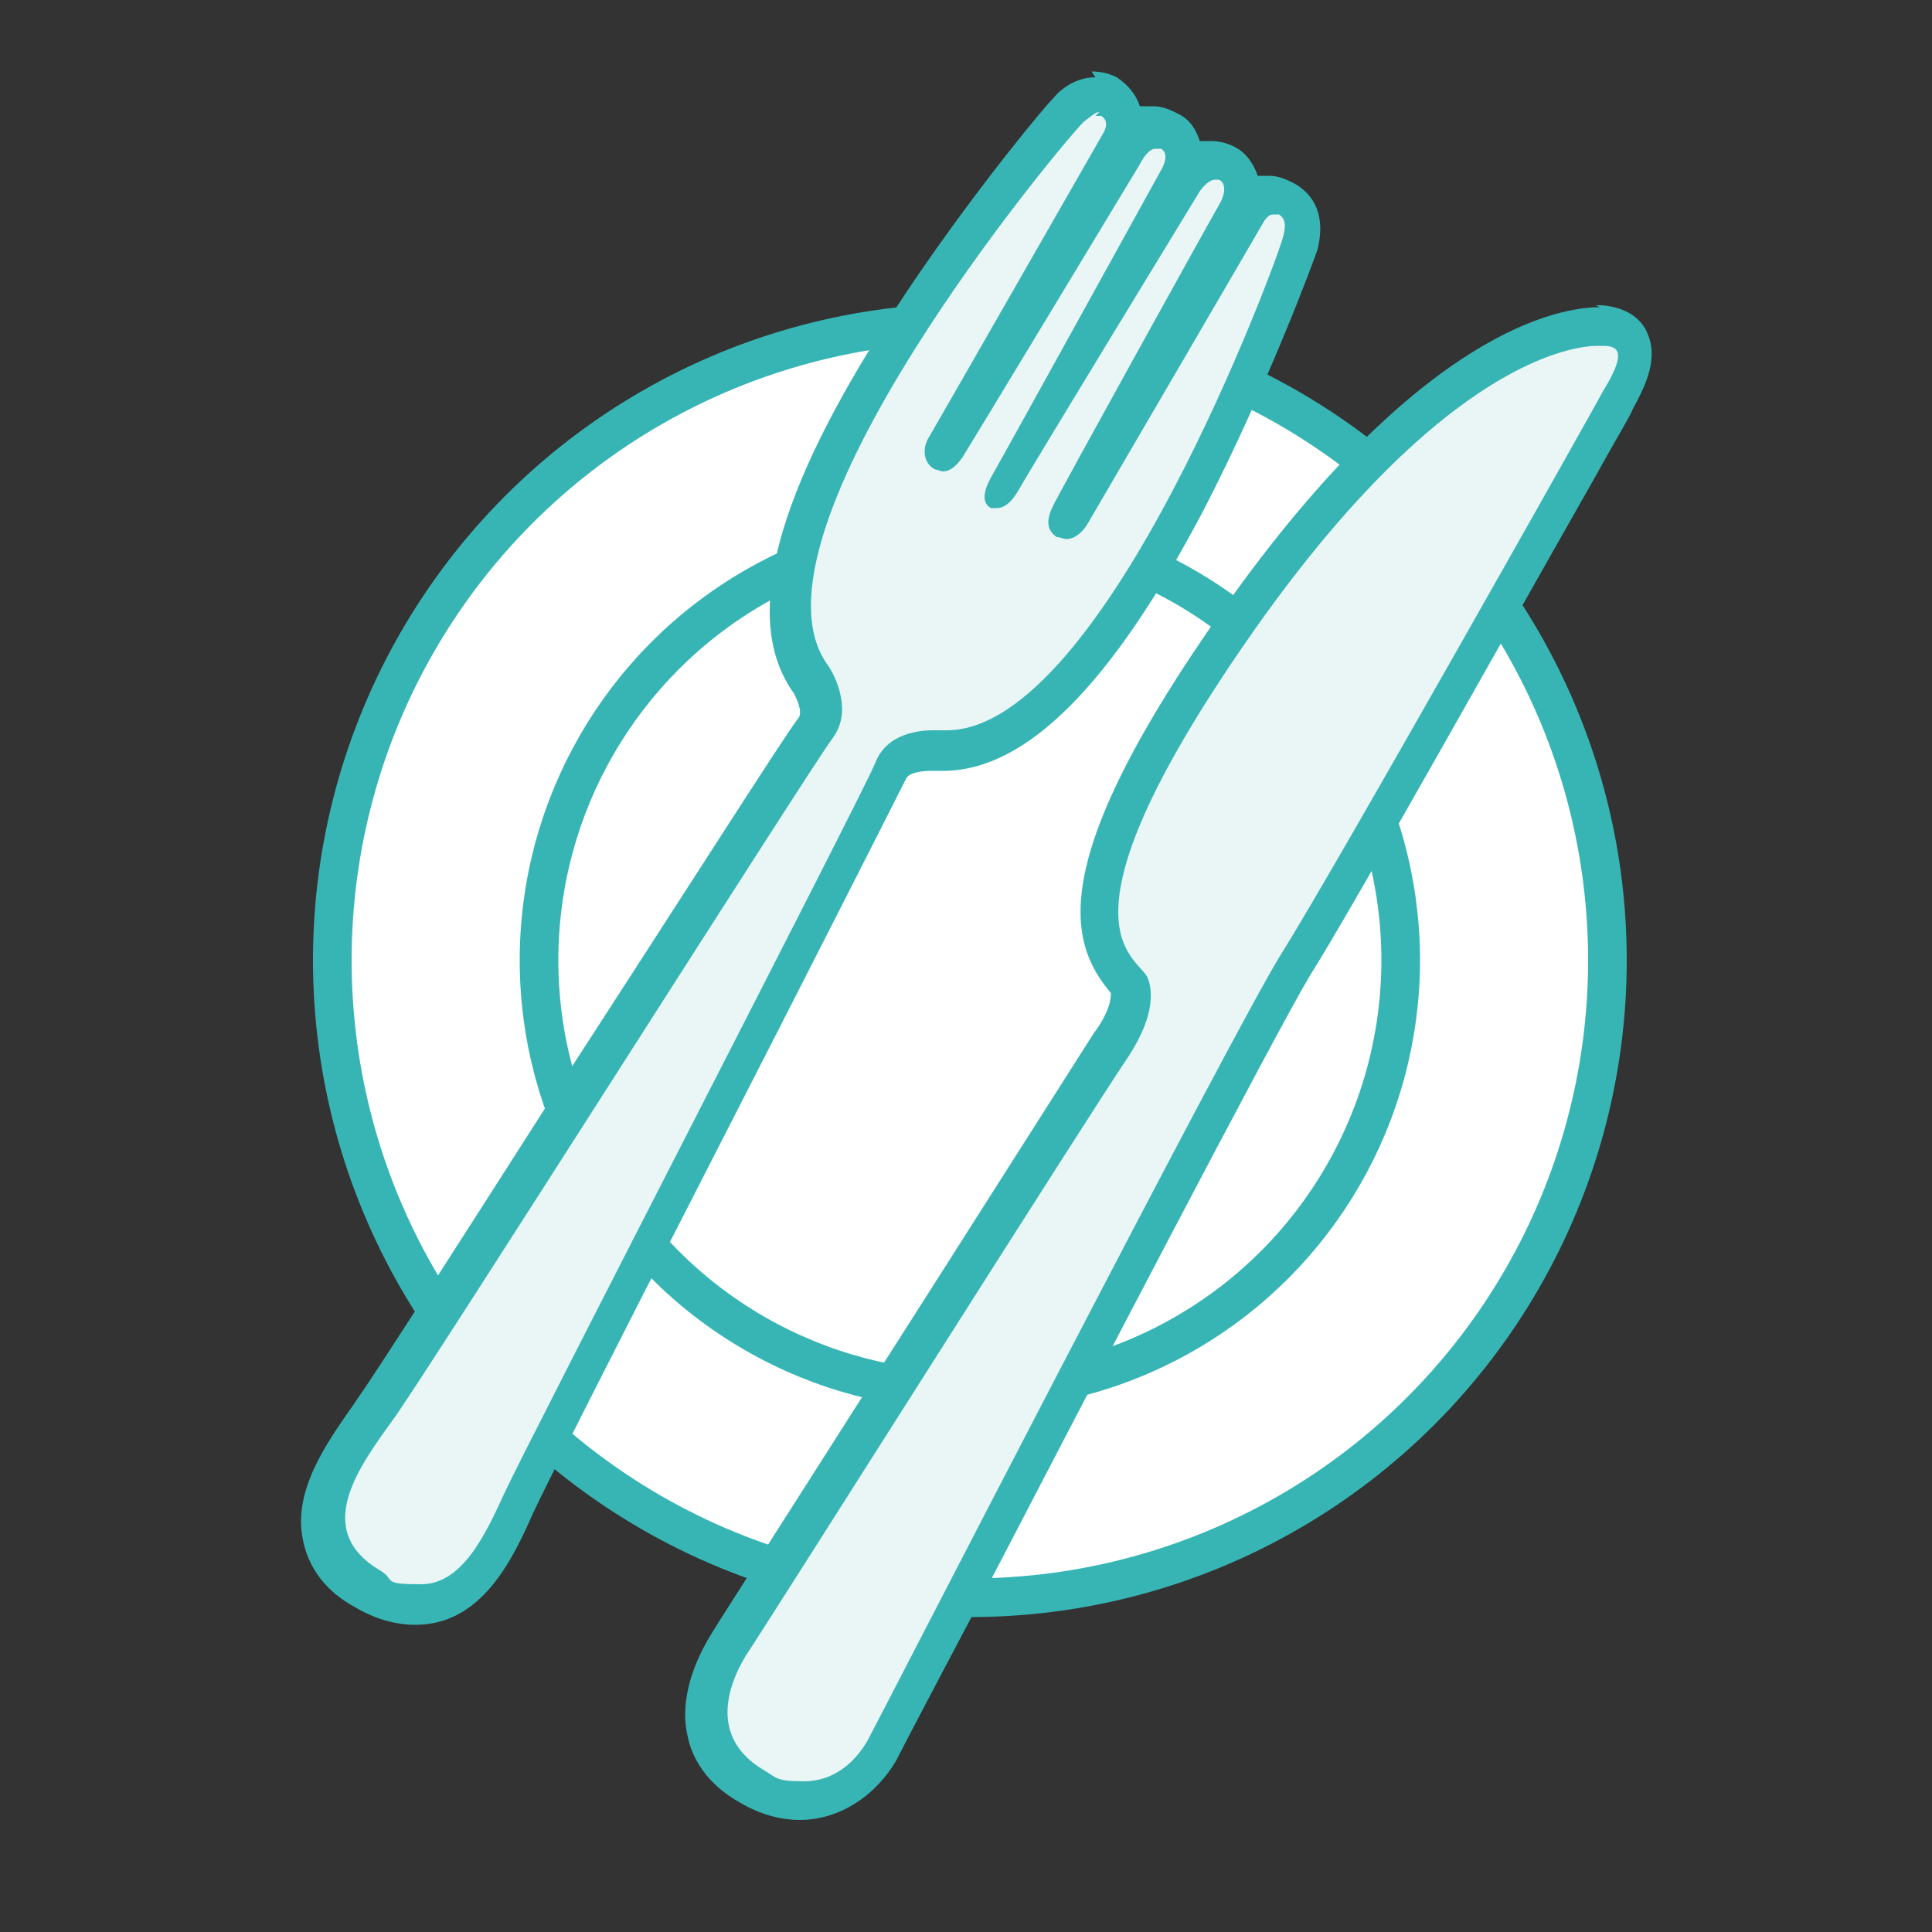 <?xml version="1.0" encoding="UTF-8"?>
<svg id="_レイヤー_1" data-name="レイヤー_1" xmlns="http://www.w3.org/2000/svg" width="100" height="100" version="1.1" viewBox="0 0 100 100">
  <rect x="0" y="0" width="100" height="100" fill="#333333" stroke="none"/>
  <!-- Generator: Adobe Illustrator 29.5.1, SVG Export Plug-In . SVG Version: 2.1.0 Build 141)  -->
  <defs>
    <style>
      .st0 {
        fill: #37b5b5;
      }

      .st1 {
        fill: #eaf5f5;
      }

      .st2 {
        fill: #fff;
        stroke: #37b5b5;
        stroke-miterlimit: 10;
        stroke-width: 2px;
      }
    </style>
  </defs>
  <circle class="st2" cx="50.2" cy="49.7" r="33"/>
  <circle class="st2" cx="50.2" cy="49.7" r="22.3"/>
  <g>
    <path class="st1" d="M21.6,83.2c-.8,0-1.7-.3-2.6-.8-1.2-.7-2-1.6-2.2-2.8-.5-2.2,1.1-4.5,2.4-6.3l.2-.3c.8-1.1,5.4-8.3,10.3-15.9,7.1-11.1,11.8-18.5,12.5-19.3.8-1-.2-2.5-.2-2.5-5.8-7.6,13.1-29.3,13.3-29.5.4-.4.9-.8,1.5-.8s.5,0,.8.2c.4.2.6.5.7.9.2.6-.2,1.2-.3,1.3-.3.6-8.7,15.2-9,15.7,0,0,0,0,0,.1,0,0,0,0,0-.1.2-.4,8.7-14.4,9.1-15.2.2-.3.7-1.3,1.7-1.3s.5,0,.8.2c.8.5.9,1.5.4,2.5-.1.2-1.3,2.4-2.8,5.2,1.6-2.7,2.9-4.8,3.1-5,.1-.2.7-1.1,1.6-1.1s.5,0,.7.2c.4.2.6.5.7.9.2.7-.1,1.3-.4,1.8-.4.8-8.4,15.1-8.6,15.5,0,0,0,0,0,.1,0,0,0,0,0-.1.3-.5,8.8-15,9.1-15.7.2-.4.7-.9,1.4-.9s.5,0,.8.2c1.1.7.8,1.9.7,2.3,0,.3-9,26.3-18.4,26.3s-.4,0-.6,0c0,0,0,0,0,0,0,0,0,0-.1,0-.5,0-1.7.1-2.1,1-.4,1.1-5.7,11.3-10.7,21.1-4.1,8-7.9,15.5-8.5,16.7-1.1,2.4-2.5,5.3-5.3,5.3h0Z"/>
    <path class="st0" d="M56.7,6c.1,0,.2,0,.3,0,.5.3.1.9.1.9,0,0-8.7,15.2-9,15.7-.4.6-.3,1.4.3,1.7.1,0,.3.1.4.1.4,0,.7-.3,1-.7.2-.3,8.9-14.7,9.2-15.2.2-.4.5-.8.8-.8,0,0,.2,0,.3,0,.5.3,0,1.1,0,1.1,0,0-8,14.5-8.8,15.9-.5.9-.4,1.4,0,1.6,0,0,.2,0,.3,0,.3,0,.7-.2,1.1-.9.8-1.4,9.4-15.5,9.4-15.5,0,0,.4-.6.8-.6,0,0,.1,0,.2,0,.4.2.3.8,0,1.3-.3.5-8.5,15.3-8.6,15.6-.3.6-.4,1.2.2,1.6.2,0,.3.1.5.1.4,0,.8-.3,1.1-.8.3-.5,9.1-15.6,9.1-15.6,0,0,.2-.4.5-.4,0,0,.2,0,.3,0,.3.2.4.5.2,1.2-.2.9-9.2,25.5-17.4,25.5s-.3,0-.5,0c0,0,0,0-.2,0-.6,0-2.4.1-3,1.7-.8,1.9-17.9,35-19.2,37.8-1,2.2-2.2,4.7-4.3,4.7s-1.3-.2-2.1-.7c-3.6-2.1-1.1-5.4.7-7.9,1.8-2.5,21.5-33.6,22.7-35.2,1.2-1.6-.2-3.7-.2-3.7-5.1-6.7,12.5-27.6,13.2-28.2.4-.3.6-.5.8-.5M56.7,4h0c-1,0-1.8.6-2.2,1.1-.5.5-5.1,6-9,12.2-5.6,8.9-7,15-4.4,18.6.1.2.5,1,.2,1.3-.7.9-5.4,8.3-12.6,19.4-4.6,7.2-9.4,14.7-10.2,15.8l-.2.3c-1.4,2-3.2,4.5-2.6,7.1.3,1.4,1.2,2.6,2.7,3.4,1,.6,2.1.9,3.1.9,3.4,0,5-3.3,6.1-5.8h0c.6-1.3,4.4-8.8,8.5-16.8,6.2-12.1,10.3-20.2,10.8-21.2.2-.4,1.2-.4,1.2-.4h0c.2,0,.4,0,.7,0,4.3,0,8.7-4.4,13.5-13.5,3.3-6.4,5.7-12.9,5.9-13.5.5-2.1-.5-3-1.2-3.4-.4-.2-.8-.4-1.3-.4-.2,0-.4,0-.6,0,0,0,0,0,0,0-.2-.6-.6-1.2-1.2-1.5-.4-.2-.8-.3-1.2-.3-.2,0-.4,0-.6,0-.2-.6-.5-1.1-1.1-1.4-.4-.2-.8-.4-1.3-.4-.2,0-.5,0-.7,0-.2-.6-.6-1.1-1.2-1.5-.4-.2-.8-.3-1.3-.3h0Z"/>
  </g>
  <g>
    <path class="st1" d="M41.6,93.3c-.9,0-1.7-.3-2.6-.8-1.2-.7-1.9-1.6-2.2-2.8-.3-1.4,0-3,1-4.5l.6-1c11.6-18.3,18.2-28.7,19.2-30.1.9-1.3,1.2-2.5.9-3.1,0,0-.1-.2-.2-.3-2.1-2.4-2.8-6.4,5.9-18.8,9.9-14,16.7-15,18.5-15s.3,0,.3,0c.7,0,1.2.3,1.5.8.4.8,0,1.8-.7,3.1-.2.3-.9,1.6-2,3.6-4.1,7.3-12.6,22.4-14.7,25.7-1.8,2.9-11.5,21.5-17.2,32.6-2.6,5-4,7.7-4.2,8-1,1.6-2.5,2.6-4.1,2.6h0Z"/>
    <path class="st0" d="M82.8,17.9c.1,0,.2,0,.2,0,.9,0,1.1.5,0,2.3-.7,1.3-14.1,25.1-16.7,29.2-2.6,4.2-20.7,39.4-21.4,40.7-.7,1.2-1.8,2.1-3.3,2.1s-1.4-.2-2.1-.6c-2.5-1.5-2.1-3.9-.9-5.9.7-1,18.2-28.7,19.8-31,1.5-2.3,1.2-3.6,1-4.1-.6-1.2-5.3-2.6,5.6-18.1,9.9-14,16.6-14.6,17.7-14.6M82.8,15.9c-2,0-9.2,1.1-19.4,15.5-9.2,13-8.2,17.3-5.9,20,0,0,0,0,0,0,0,.2,0,.9-.9,2.1-1.2,1.9-12.6,19.8-19.3,30.3l-.5.8c-1.1,1.8-1.6,3.7-1.2,5.3.2,1,.9,2.4,2.7,3.4,1,.6,2.1.9,3.1.9,2,0,3.9-1.2,5-3.1.2-.4,1.5-2.9,4.2-8,5.4-10.4,15.4-29.6,17.2-32.6,2.1-3.3,10.6-18.5,14.7-25.7,1.1-2,1.9-3.3,2-3.6.7-1.3,1.4-2.7.7-4.1-.3-.6-1-1.2-2.3-1.3,0,0-.2,0-.3,0h0Z"/>
  </g>
</svg>